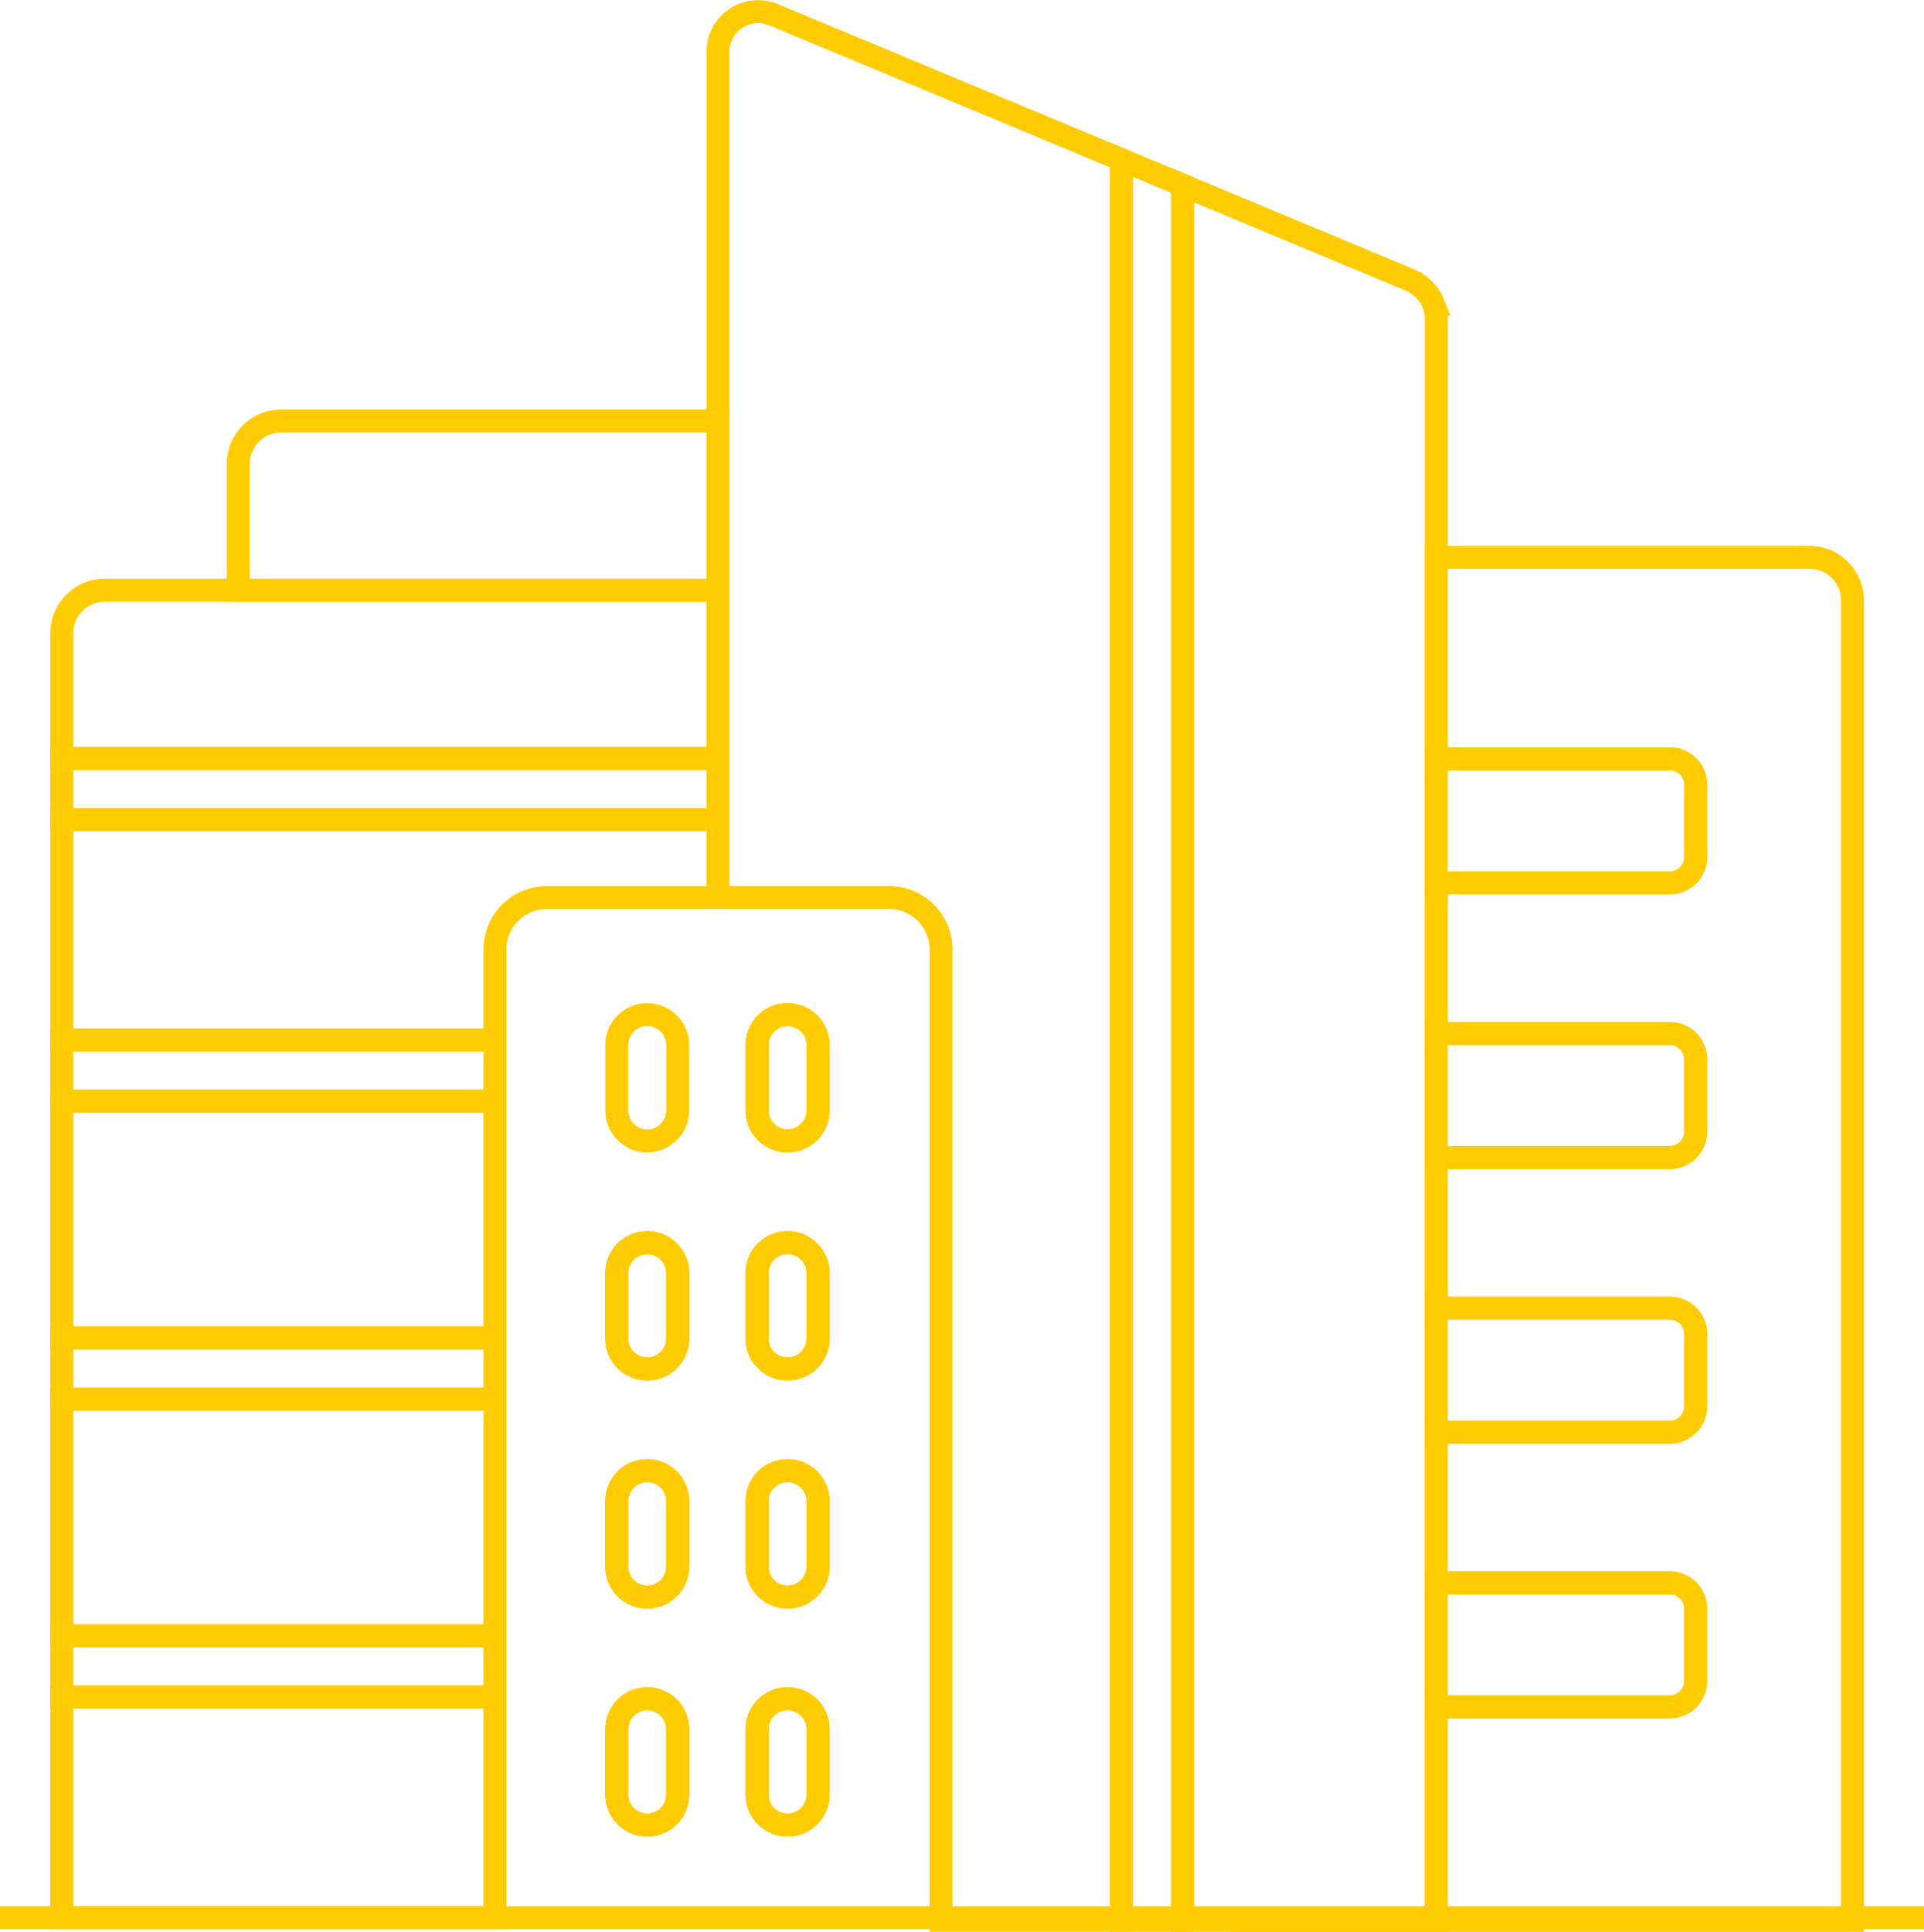 <svg xmlns="http://www.w3.org/2000/svg" width="83.964" height="84.291" viewBox="0 0 83.964 84.291">
  <g id="Raggruppa_58" data-name="Raggruppa 58" transform="translate(0 0.505)">
    <path id="Tracciato_46" data-name="Tracciato 46" d="M379.361-718.044v57.594H352.2v0h9v-9.313H371.39a1.129,1.129,0,0,0,1.129-1.131v-3.149a1.129,1.129,0,0,0-1.129-1.131H361.2v-6.573H371.39a1.129,1.129,0,0,0,1.129-1.131v-3.15a1.129,1.129,0,0,0-1.129-1.131H361.2v-6.573H371.39a1.129,1.129,0,0,0,1.129-1.131v-3.15a1.129,1.129,0,0,0-1.129-1.131H361.2v-6.573H371.39a1.129,1.129,0,0,0,1.129-1.131V-710a1.129,1.129,0,0,0-1.129-1.131H361.2v-8.792h16.286A1.879,1.879,0,0,1,379.361-718.044Z" transform="translate(-298.518 743.736)" fill="none" stroke="#ffcb02" stroke-miterlimit="10" stroke-width="1"/>
    <g id="Raggruppa_40" data-name="Raggruppa 40" transform="translate(62.679 32.604)">
      <path id="Tracciato_47" data-name="Tracciato 47" d="M398.6-684.513v3.15a1.129,1.129,0,0,1-1.129,1.131H387.28v-5.412h10.192A1.129,1.129,0,0,1,398.6-684.513Z" transform="translate(-387.28 685.644)" fill="none" stroke="#ffcb02" stroke-miterlimit="10" stroke-width="1"/>
      <path id="Tracciato_48" data-name="Tracciato 48" d="M398.6-637.783v3.15a1.129,1.129,0,0,1-1.129,1.131H387.28v-5.412h10.192A1.129,1.129,0,0,1,398.6-637.783Z" transform="translate(-387.28 650.899)" fill="none" stroke="#ffcb02" stroke-miterlimit="10" stroke-width="1"/>
      <path id="Tracciato_49" data-name="Tracciato 49" d="M398.6-591.053v3.149a1.129,1.129,0,0,1-1.129,1.131H387.28v-5.412h10.192A1.129,1.129,0,0,1,398.6-591.053Z" transform="translate(-387.28 616.154)" fill="none" stroke="#ffcb02" stroke-miterlimit="10" stroke-width="1"/>
      <path id="Tracciato_50" data-name="Tracciato 50" d="M398.6-544.323v3.149a1.129,1.129,0,0,1-1.129,1.131H387.28v-5.412h10.192A1.129,1.129,0,0,1,398.6-544.323Z" transform="translate(-387.28 581.409)" fill="none" stroke="#ffcb02" stroke-miterlimit="10" stroke-width="1"/>
    </g>
    <path id="Tracciato_51" data-name="Tracciato 51" d="M204.366-743.124v7.386H183.43v-5.509a1.878,1.878,0,0,1,1.877-1.877Z" transform="translate(-173.033 760.985)" fill="none" stroke="#ffcb02" stroke-miterlimit="10" stroke-width="1"/>
    <path id="Tracciato_52" data-name="Tracciato 52" d="M182.038-714.324v7.345H153.4v-5.468a1.878,1.878,0,0,1,1.877-1.877Z" transform="translate(-150.705 739.572)" fill="none" stroke="#ffcb02" stroke-miterlimit="10" stroke-width="1"/>
    <path id="Tracciato_53" data-name="Tracciato 53" d="M182.038-675.294v3.4h-7.466a2.266,2.266,0,0,0-2.267,2.267v3.955H153.4v-9.623Z" transform="translate(-150.705 710.552)" fill="none" stroke="#ffcb02" stroke-miterlimit="10" stroke-width="1"/>
    <rect id="Rettangolo_41" data-name="Rettangolo 41" width="18.905" height="10.333" transform="translate(2.695 47.543)" fill="none" stroke="#ffcb02" stroke-miterlimit="10" stroke-width="1"/>
    <rect id="Rettangolo_42" data-name="Rettangolo 42" width="18.905" height="10.333" transform="translate(2.695 60.541)" fill="none" stroke="#ffcb02" stroke-miterlimit="10" stroke-width="1"/>
    <rect id="Rettangolo_43" data-name="Rettangolo 43" width="18.905" height="9.633" transform="translate(2.695 73.537)" fill="none" stroke="#ffcb02" stroke-miterlimit="10" stroke-width="1"/>
    <g id="Raggruppa_44" data-name="Raggruppa 44" transform="translate(2.695 32.593)">
      <rect id="Rettangolo_44" data-name="Rettangolo 44" width="28.638" height="2.665" transform="translate(0 0)" fill="none" stroke="#ffcb02" stroke-miterlimit="10" stroke-width="1"/>
      <g id="Raggruppa_41" data-name="Raggruppa 41" transform="translate(0 12.288)">
        <rect id="Rettangolo_45" data-name="Rettangolo 45" width="18.905" height="2.662" fill="none" stroke="#ffcb02" stroke-miterlimit="10" stroke-width="1"/>
      </g>
      <g id="Raggruppa_42" data-name="Raggruppa 42" transform="translate(0 25.283)">
        <rect id="Rettangolo_46" data-name="Rettangolo 46" width="18.905" height="2.665" fill="none" stroke="#ffcb02" stroke-miterlimit="10" stroke-width="1"/>
      </g>
      <g id="Raggruppa_43" data-name="Raggruppa 43" transform="translate(0 38.282)">
        <rect id="Rettangolo_47" data-name="Rettangolo 47" width="18.905" height="2.662" fill="none" stroke="#ffcb02" stroke-miterlimit="10" stroke-width="1"/>
      </g>
    </g>
    <path id="Tracciato_54" data-name="Tracciato 54" d="M355.182-777.366v69.841H344.11v-75.709l9.918,4.134a1.888,1.888,0,0,1,.672.477c.031.033.059.069.087.105a1.031,1.031,0,0,1,.1.138c.013.018.026.038.036.056a1.458,1.458,0,0,1,.082.154c.018.041.036.082.054.126a2.041,2.041,0,0,1,.095.331A1.937,1.937,0,0,1,355.182-777.366Z" transform="translate(-292.503 790.808)" fill="none" stroke="#ffcb02" stroke-miterlimit="10" stroke-width="1"/>
    <path id="Tracciato_55" data-name="Tracciato 55" d="M282.67-806.3v76.817h-7.876v-42.357a2.266,2.266,0,0,0-2.267-2.267H265.06v-36.9a1.751,1.751,0,0,1,2.088-1.721,1.893,1.893,0,0,1,.339.1Z" transform="translate(-233.727 812.765)" fill="none" stroke="#ffcb02" stroke-miterlimit="10" stroke-width="1"/>
    <path id="Tracciato_56" data-name="Tracciato 56" d="M273.539-812.531a1.892,1.892,0,0,0-.339-.1A1.55,1.55,0,0,1,273.539-812.531Z" transform="translate(-239.78 812.668)" fill="none" stroke="#ffcb02" stroke-width="1"/>
    <g id="Raggruppa_45" data-name="Raggruppa 45" transform="translate(48.942 6.466)">
      <path id="Tracciato_57" data-name="Tracciato 57" d="M336.385-786.446v75.709H333.72v-76.817Z" transform="translate(-333.72 787.554)" fill="none" stroke="#ffcb02" stroke-miterlimit="10" stroke-width="1"/>
    </g>
    <path id="Tracciato_58" data-name="Tracciato 58" d="M250.5-602v2.849a1.33,1.33,0,0,1-1.331,1.331,1.33,1.33,0,0,1-1.331-1.331V-602a1.33,1.33,0,0,1,1.331-1.331A1.33,1.33,0,0,1,250.5-602Z" transform="translate(-220.924 657.048)" fill="none" stroke="#ffcb02" stroke-miterlimit="10" stroke-width="1"/>
    <path id="Tracciato_59" data-name="Tracciato 59" d="M250.5-563.2v2.847a1.332,1.332,0,0,1-1.331,1.334,1.332,1.332,0,0,1-1.331-1.334V-563.2a1.332,1.332,0,0,1,1.331-1.334A1.332,1.332,0,0,1,250.5-563.2Z" transform="translate(-220.924 628.199)" fill="none" stroke="#ffcb02" stroke-miterlimit="10" stroke-width="1"/>
    <path id="Tracciato_60" data-name="Tracciato 60" d="M250.5-524.393v2.849a1.332,1.332,0,0,1-1.331,1.331,1.332,1.332,0,0,1-1.331-1.331v-2.849a1.33,1.33,0,0,1,1.331-1.331A1.33,1.33,0,0,1,250.5-524.393Z" transform="translate(-220.924 599.343)" fill="none" stroke="#ffcb02" stroke-miterlimit="10" stroke-width="1"/>
    <path id="Tracciato_61" data-name="Tracciato 61" d="M274.372-640.8v2.849a1.332,1.332,0,0,1-1.331,1.331,1.332,1.332,0,0,1-1.331-1.331V-640.8a1.33,1.33,0,0,1,1.331-1.331A1.33,1.33,0,0,1,274.372-640.8Z" transform="translate(-238.672 685.897)" fill="none" stroke="#ffcb02" stroke-miterlimit="10" stroke-width="1"/>
    <path id="Tracciato_62" data-name="Tracciato 62" d="M274.372-602v2.849a1.33,1.33,0,0,1-1.331,1.331,1.33,1.33,0,0,1-1.331-1.331V-602a1.33,1.33,0,0,1,1.331-1.331A1.33,1.33,0,0,1,274.372-602Z" transform="translate(-238.672 657.048)" fill="none" stroke="#ffcb02" stroke-miterlimit="10" stroke-width="1"/>
    <path id="Tracciato_63" data-name="Tracciato 63" d="M274.372-563.2v2.847a1.332,1.332,0,0,1-1.331,1.334,1.332,1.332,0,0,1-1.331-1.334V-563.2a1.332,1.332,0,0,1,1.331-1.334A1.332,1.332,0,0,1,274.372-563.2Z" transform="translate(-238.672 628.199)" fill="none" stroke="#ffcb02" stroke-miterlimit="10" stroke-width="1"/>
    <path id="Tracciato_64" data-name="Tracciato 64" d="M274.372-524.393v2.849a1.332,1.332,0,0,1-1.331,1.331,1.332,1.332,0,0,1-1.331-1.331v-2.849a1.33,1.33,0,0,1,1.331-1.331A1.33,1.33,0,0,1,274.372-524.393Z" transform="translate(-238.672 599.343)" fill="none" stroke="#ffcb02" stroke-miterlimit="10" stroke-width="1"/>
    <path id="Tracciato_65" data-name="Tracciato 65" d="M250.5-602v2.849a1.33,1.33,0,0,1-1.331,1.331,1.33,1.33,0,0,1-1.331-1.331V-602a1.33,1.33,0,0,1,1.331-1.331A1.33,1.33,0,0,1,250.5-602Z" transform="translate(-220.924 657.048)" fill="none" stroke="#ffcb02" stroke-miterlimit="10" stroke-width="1"/>
    <path id="Tracciato_66" data-name="Tracciato 66" d="M250.5-563.2v2.847a1.332,1.332,0,0,1-1.331,1.334,1.332,1.332,0,0,1-1.331-1.334V-563.2a1.332,1.332,0,0,1,1.331-1.334A1.332,1.332,0,0,1,250.5-563.2Z" transform="translate(-220.924 628.199)" fill="none" stroke="#ffcb02" stroke-miterlimit="10" stroke-width="1"/>
    <path id="Tracciato_67" data-name="Tracciato 67" d="M250.5-524.393v2.849a1.332,1.332,0,0,1-1.331,1.331,1.332,1.332,0,0,1-1.331-1.331v-2.849a1.33,1.33,0,0,1,1.331-1.331A1.33,1.33,0,0,1,250.5-524.393Z" transform="translate(-220.924 599.343)" fill="none" stroke="#ffcb02" stroke-miterlimit="10" stroke-width="1"/>
    <path id="Tracciato_68" data-name="Tracciato 68" d="M274.372-640.8v2.849a1.332,1.332,0,0,1-1.331,1.331,1.332,1.332,0,0,1-1.331-1.331V-640.8a1.33,1.33,0,0,1,1.331-1.331A1.33,1.33,0,0,1,274.372-640.8Z" transform="translate(-238.672 685.897)" fill="none" stroke="#ffcb02" stroke-miterlimit="10" stroke-width="1"/>
    <path id="Tracciato_69" data-name="Tracciato 69" d="M274.372-602v2.849a1.33,1.33,0,0,1-1.331,1.331,1.33,1.33,0,0,1-1.331-1.331V-602a1.33,1.33,0,0,1,1.331-1.331A1.33,1.33,0,0,1,274.372-602Z" transform="translate(-238.672 657.048)" fill="none" stroke="#ffcb02" stroke-miterlimit="10" stroke-width="1"/>
    <path id="Tracciato_70" data-name="Tracciato 70" d="M274.372-563.2v2.847a1.332,1.332,0,0,1-1.331,1.334,1.332,1.332,0,0,1-1.331-1.334V-563.2a1.332,1.332,0,0,1,1.331-1.334A1.332,1.332,0,0,1,274.372-563.2Z" transform="translate(-238.672 628.199)" fill="none" stroke="#ffcb02" stroke-miterlimit="10" stroke-width="1"/>
    <path id="Tracciato_71" data-name="Tracciato 71" d="M274.372-524.393v2.849a1.332,1.332,0,0,1-1.331,1.331,1.332,1.332,0,0,1-1.331-1.331v-2.849a1.33,1.33,0,0,1,1.331-1.331A1.33,1.33,0,0,1,274.372-524.393Z" transform="translate(-238.672 599.343)" fill="none" stroke="#ffcb02" stroke-miterlimit="10" stroke-width="1"/>
    <g id="Raggruppa_48" data-name="Raggruppa 48" transform="translate(26.916 43.763)">
      <g id="Raggruppa_46" data-name="Raggruppa 46">
        <path id="Tracciato_72" data-name="Tracciato 72" d="M250.5-640.8v2.849a1.332,1.332,0,0,1-1.331,1.331,1.332,1.332,0,0,1-1.331-1.331V-640.8a1.33,1.33,0,0,1,1.331-1.331A1.33,1.33,0,0,1,250.5-640.8Z" transform="translate(-247.84 642.134)" fill="none" stroke="#ffcb02" stroke-miterlimit="10" stroke-width="1"/>
      </g>
      <g id="Raggruppa_47" data-name="Raggruppa 47" transform="translate(6.122)">
        <path id="Tracciato_73" data-name="Tracciato 73" d="M274.372-640.8v2.849a1.332,1.332,0,0,1-1.331,1.331,1.332,1.332,0,0,1-1.331-1.331V-640.8a1.33,1.33,0,0,1,1.331-1.331A1.33,1.33,0,0,1,274.372-640.8Z" transform="translate(-271.71 642.134)" fill="none" stroke="#ffcb02" stroke-miterlimit="10" stroke-width="1"/>
      </g>
    </g>
    <g id="Raggruppa_51" data-name="Raggruppa 51" transform="translate(26.916 53.714)">
      <g id="Raggruppa_49" data-name="Raggruppa 49">
        <path id="Tracciato_74" data-name="Tracciato 74" d="M250.5-602v2.849a1.33,1.33,0,0,1-1.331,1.331,1.33,1.33,0,0,1-1.331-1.331V-602a1.33,1.33,0,0,1,1.331-1.331A1.33,1.33,0,0,1,250.5-602Z" transform="translate(-247.84 603.334)" fill="none" stroke="#ffcb02" stroke-miterlimit="10" stroke-width="1"/>
      </g>
      <g id="Raggruppa_50" data-name="Raggruppa 50" transform="translate(6.122)">
        <path id="Tracciato_75" data-name="Tracciato 75" d="M274.372-602v2.849a1.33,1.33,0,0,1-1.331,1.331,1.33,1.33,0,0,1-1.331-1.331V-602a1.33,1.33,0,0,1,1.331-1.331A1.33,1.33,0,0,1,274.372-602Z" transform="translate(-271.71 603.334)" fill="none" stroke="#ffcb02" stroke-miterlimit="10" stroke-width="1"/>
      </g>
    </g>
    <g id="Raggruppa_54" data-name="Raggruppa 54" transform="translate(26.916 63.665)">
      <g id="Raggruppa_52" data-name="Raggruppa 52">
        <path id="Tracciato_76" data-name="Tracciato 76" d="M250.5-563.2v2.847a1.332,1.332,0,0,1-1.331,1.334,1.332,1.332,0,0,1-1.331-1.334V-563.2a1.332,1.332,0,0,1,1.331-1.334A1.332,1.332,0,0,1,250.5-563.2Z" transform="translate(-247.84 564.534)" fill="none" stroke="#ffcb02" stroke-miterlimit="10" stroke-width="1"/>
      </g>
      <g id="Raggruppa_53" data-name="Raggruppa 53" transform="translate(6.122)">
        <path id="Tracciato_77" data-name="Tracciato 77" d="M274.372-563.2v2.847a1.332,1.332,0,0,1-1.331,1.334,1.332,1.332,0,0,1-1.331-1.334V-563.2a1.332,1.332,0,0,1,1.331-1.334A1.332,1.332,0,0,1,274.372-563.2Z" transform="translate(-271.71 564.534)" fill="none" stroke="#ffcb02" stroke-miterlimit="10" stroke-width="1"/>
      </g>
    </g>
    <g id="Raggruppa_57" data-name="Raggruppa 57" transform="translate(26.916 73.619)">
      <g id="Raggruppa_55" data-name="Raggruppa 55" transform="translate(0 0)">
        <path id="Tracciato_78" data-name="Tracciato 78" d="M250.5-524.393v2.849a1.332,1.332,0,0,1-1.331,1.331,1.332,1.332,0,0,1-1.331-1.331v-2.849a1.33,1.33,0,0,1,1.331-1.331A1.33,1.33,0,0,1,250.5-524.393Z" transform="translate(-247.84 525.724)" fill="none" stroke="#ffcb02" stroke-miterlimit="10" stroke-width="1"/>
      </g>
      <g id="Raggruppa_56" data-name="Raggruppa 56" transform="translate(6.122 0)">
        <path id="Tracciato_79" data-name="Tracciato 79" d="M274.372-524.393v2.849a1.332,1.332,0,0,1-1.331,1.331,1.332,1.332,0,0,1-1.331-1.331v-2.849a1.33,1.33,0,0,1,1.331-1.331A1.33,1.33,0,0,1,274.372-524.393Z" transform="translate(-271.71 525.724)" fill="none" stroke="#ffcb02" stroke-miterlimit="10" stroke-width="1"/>
      </g>
    </g>
    <line id="Linea_40" data-name="Linea 40" x2="83.964" transform="translate(0 83.17)" fill="none" stroke="#ffcb02" stroke-miterlimit="10" stroke-width="1"/>
  </g>
</svg>

